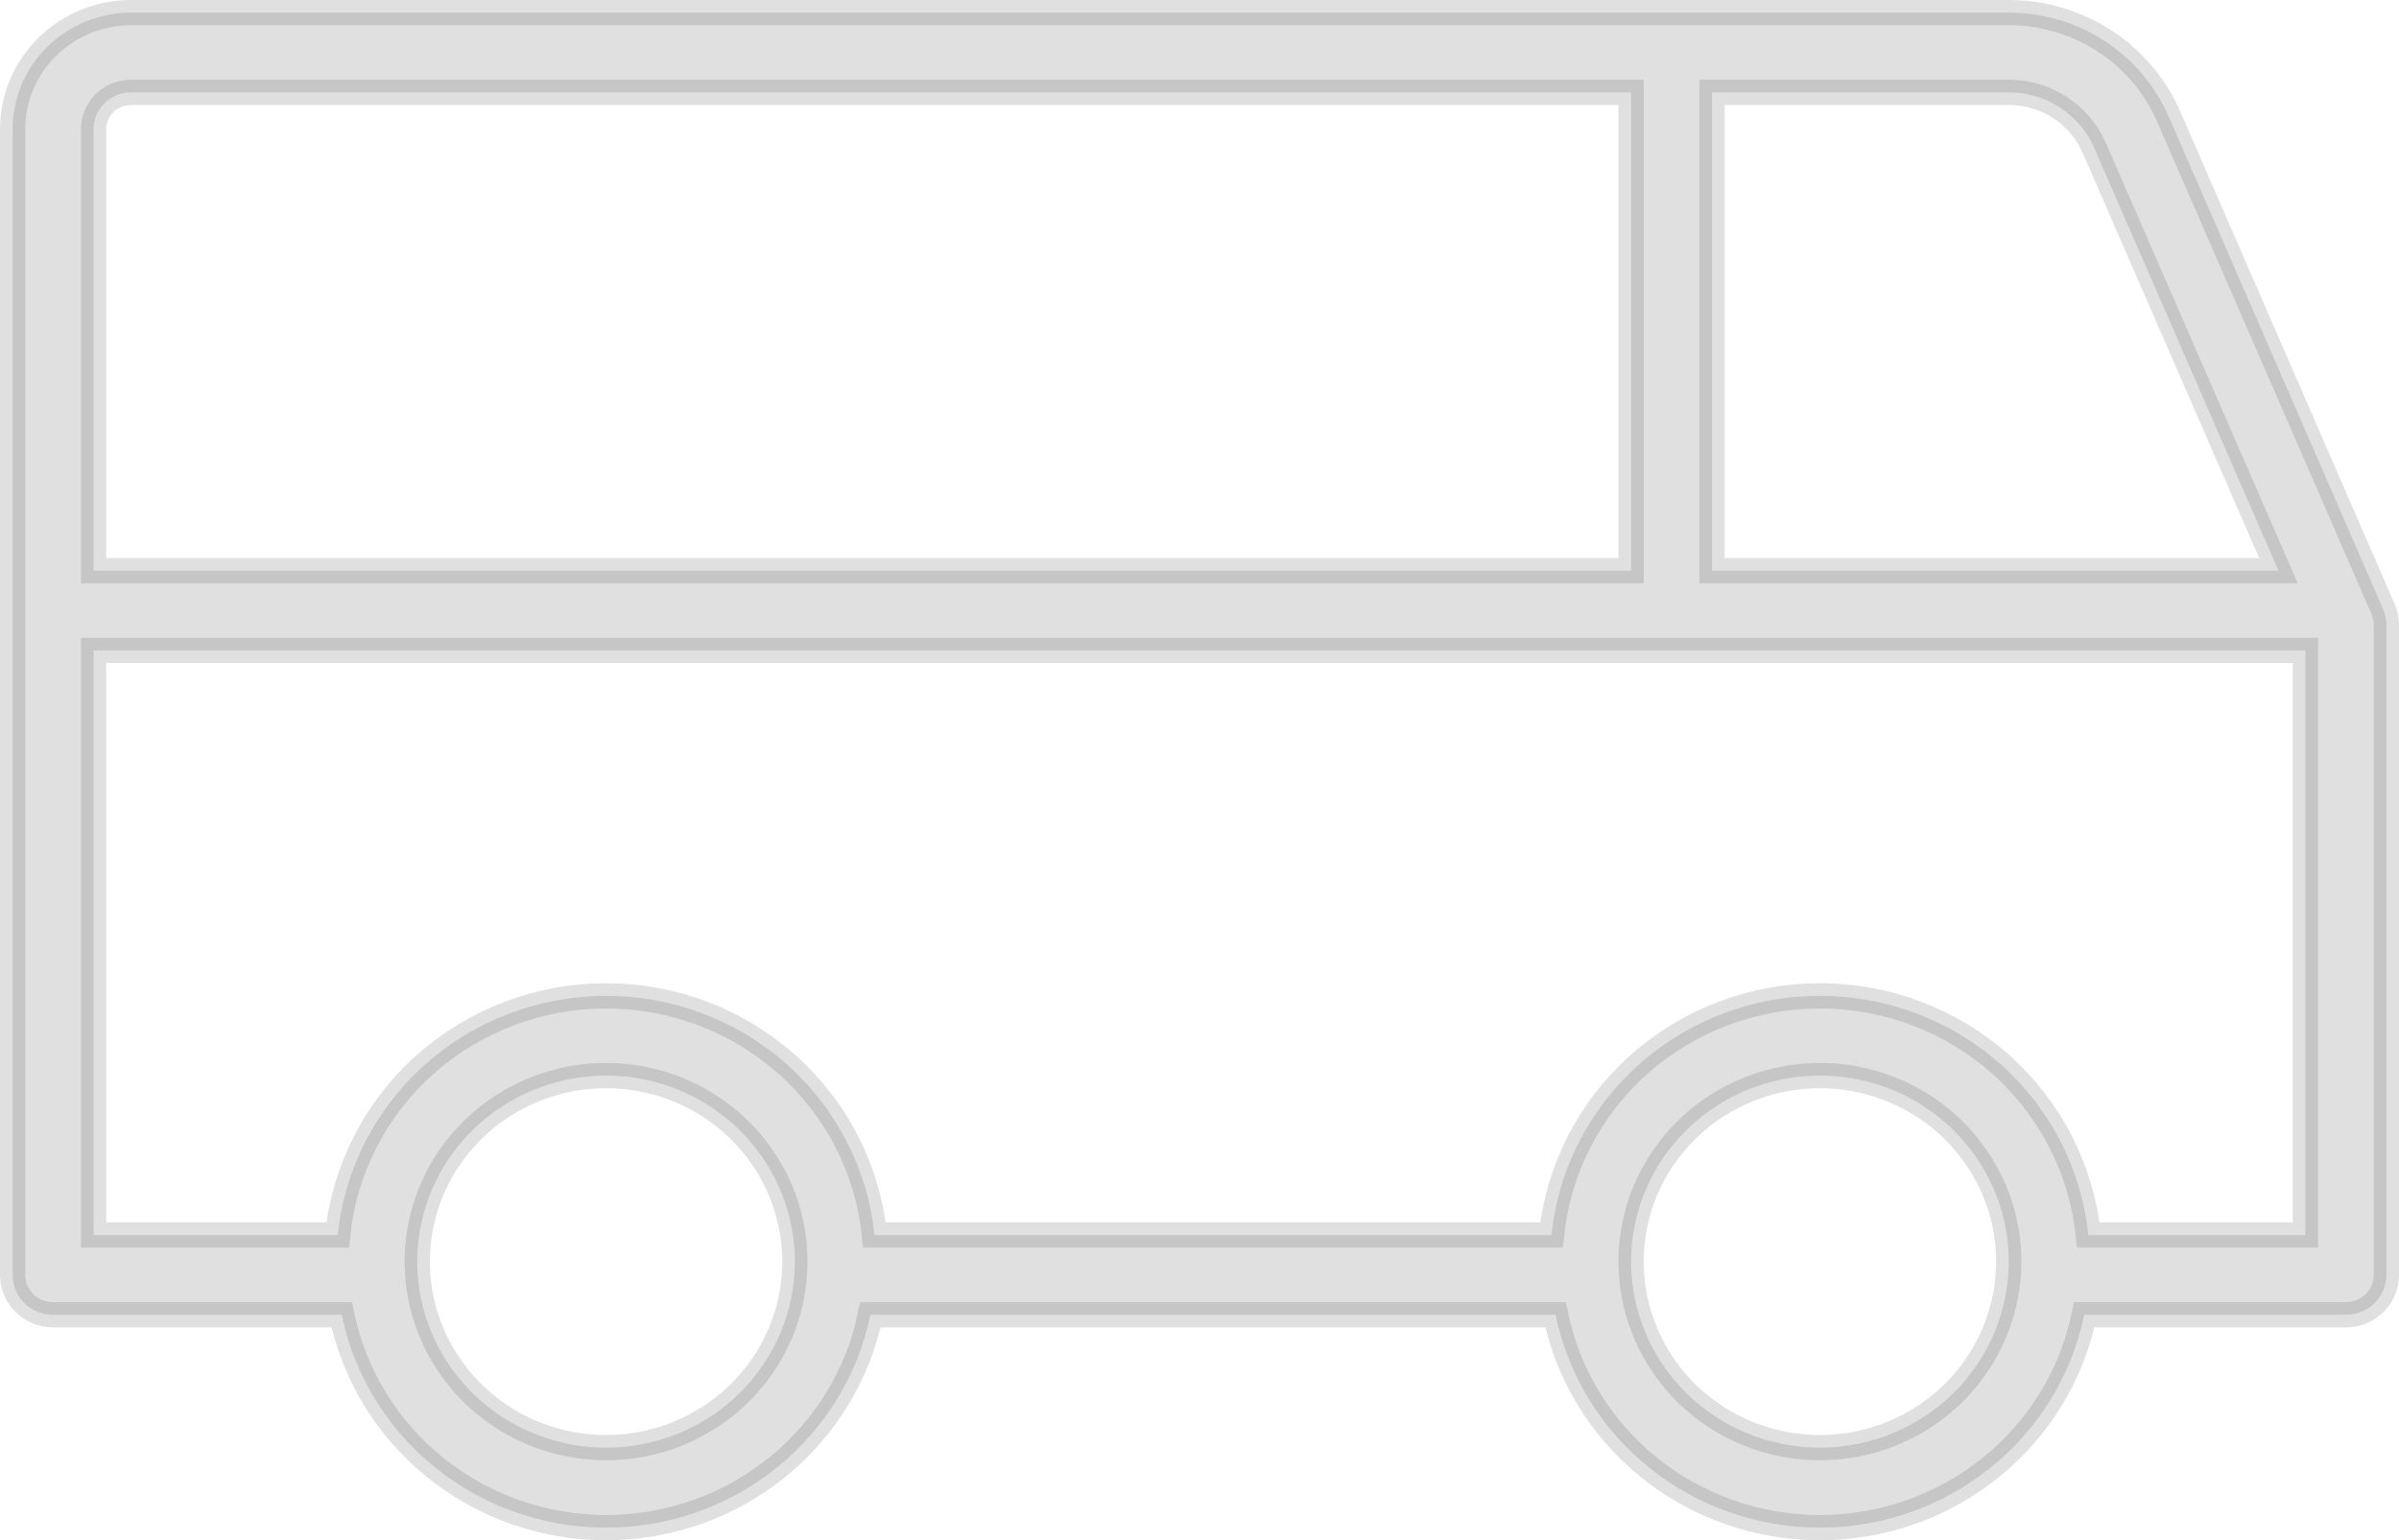<?xml version="1.0" encoding="UTF-8"?> <svg xmlns="http://www.w3.org/2000/svg" width="95" height="61" viewBox="0 0 95 61" fill="none"><path opacity="0.15" fill-rule="evenodd" clip-rule="evenodd" d="M94.372 24.127L85.88 4.615C85.349 3.394 84.465 2.353 83.339 1.621C82.213 0.89 80.894 0.5 79.546 0.5H5.189C3.946 0.5 2.753 0.987 1.873 1.853C0.994 2.72 0.5 3.895 0.5 5.12V50.491C0.5 50.91 0.669 51.311 0.969 51.608C1.27 51.904 1.677 52.07 2.102 52.07H13.532C14.022 54.449 15.332 56.588 17.24 58.124C19.148 59.661 21.536 60.5 24 60.5C26.464 60.5 28.852 59.661 30.76 58.124C32.668 56.588 33.978 54.449 34.468 52.07H61.6C62.09 54.449 63.4 56.588 65.308 58.124C67.216 59.661 69.604 60.5 72.068 60.5C74.532 60.5 76.92 59.661 78.828 58.124C80.736 56.588 82.046 54.449 82.536 52.07H92.898C93.323 52.07 93.73 51.904 94.031 51.608C94.331 51.311 94.5 50.91 94.5 50.491V24.706C94.495 24.507 94.451 24.311 94.372 24.127ZM82.932 5.857L90.227 22.601H67.796V3.657H79.546C80.266 3.657 80.971 3.866 81.573 4.257C82.175 4.648 82.647 5.204 82.932 5.857ZM5.189 3.657H64.591V22.601H3.705V5.12C3.705 4.732 3.861 4.36 4.139 4.086C4.418 3.811 4.796 3.657 5.189 3.657ZM24 57.332C22.521 57.332 21.076 56.9 19.846 56.09C18.616 55.281 17.658 54.13 17.092 52.784C16.526 51.438 16.378 49.957 16.666 48.528C16.955 47.099 17.667 45.786 18.713 44.756C19.759 43.725 21.091 43.024 22.541 42.739C23.992 42.455 25.495 42.601 26.861 43.159C28.228 43.716 29.395 44.66 30.217 45.872C31.039 47.084 31.477 48.508 31.477 49.965C31.477 51.919 30.689 53.793 29.287 55.174C27.885 56.556 25.983 57.332 24 57.332ZM72.068 57.332C70.589 57.332 69.144 56.9 67.914 56.09C66.684 55.281 65.726 54.13 65.16 52.784C64.594 51.438 64.446 49.957 64.735 48.528C65.023 47.099 65.735 45.786 66.781 44.756C67.827 43.725 69.159 43.024 70.609 42.739C72.06 42.455 73.563 42.601 74.93 43.159C76.296 43.716 77.464 44.66 78.285 45.872C79.107 47.084 79.546 48.508 79.546 49.965C79.546 51.919 78.758 53.793 77.355 55.174C75.953 56.556 74.051 57.332 72.068 57.332ZM82.697 48.913C82.432 46.316 81.198 43.909 79.234 42.159C77.27 40.408 74.716 39.439 72.068 39.439C69.42 39.439 66.866 40.408 64.902 42.159C62.938 43.909 61.704 46.316 61.44 48.913H34.628C34.364 46.316 33.13 43.909 31.166 42.159C29.202 40.408 26.648 39.439 24 39.439C21.352 39.439 18.798 40.408 16.834 42.159C14.87 43.909 13.636 46.316 13.372 48.913H3.705V25.759H91.296V48.913H82.697Z" fill="#323232" stroke="#323232"></path></svg> 
